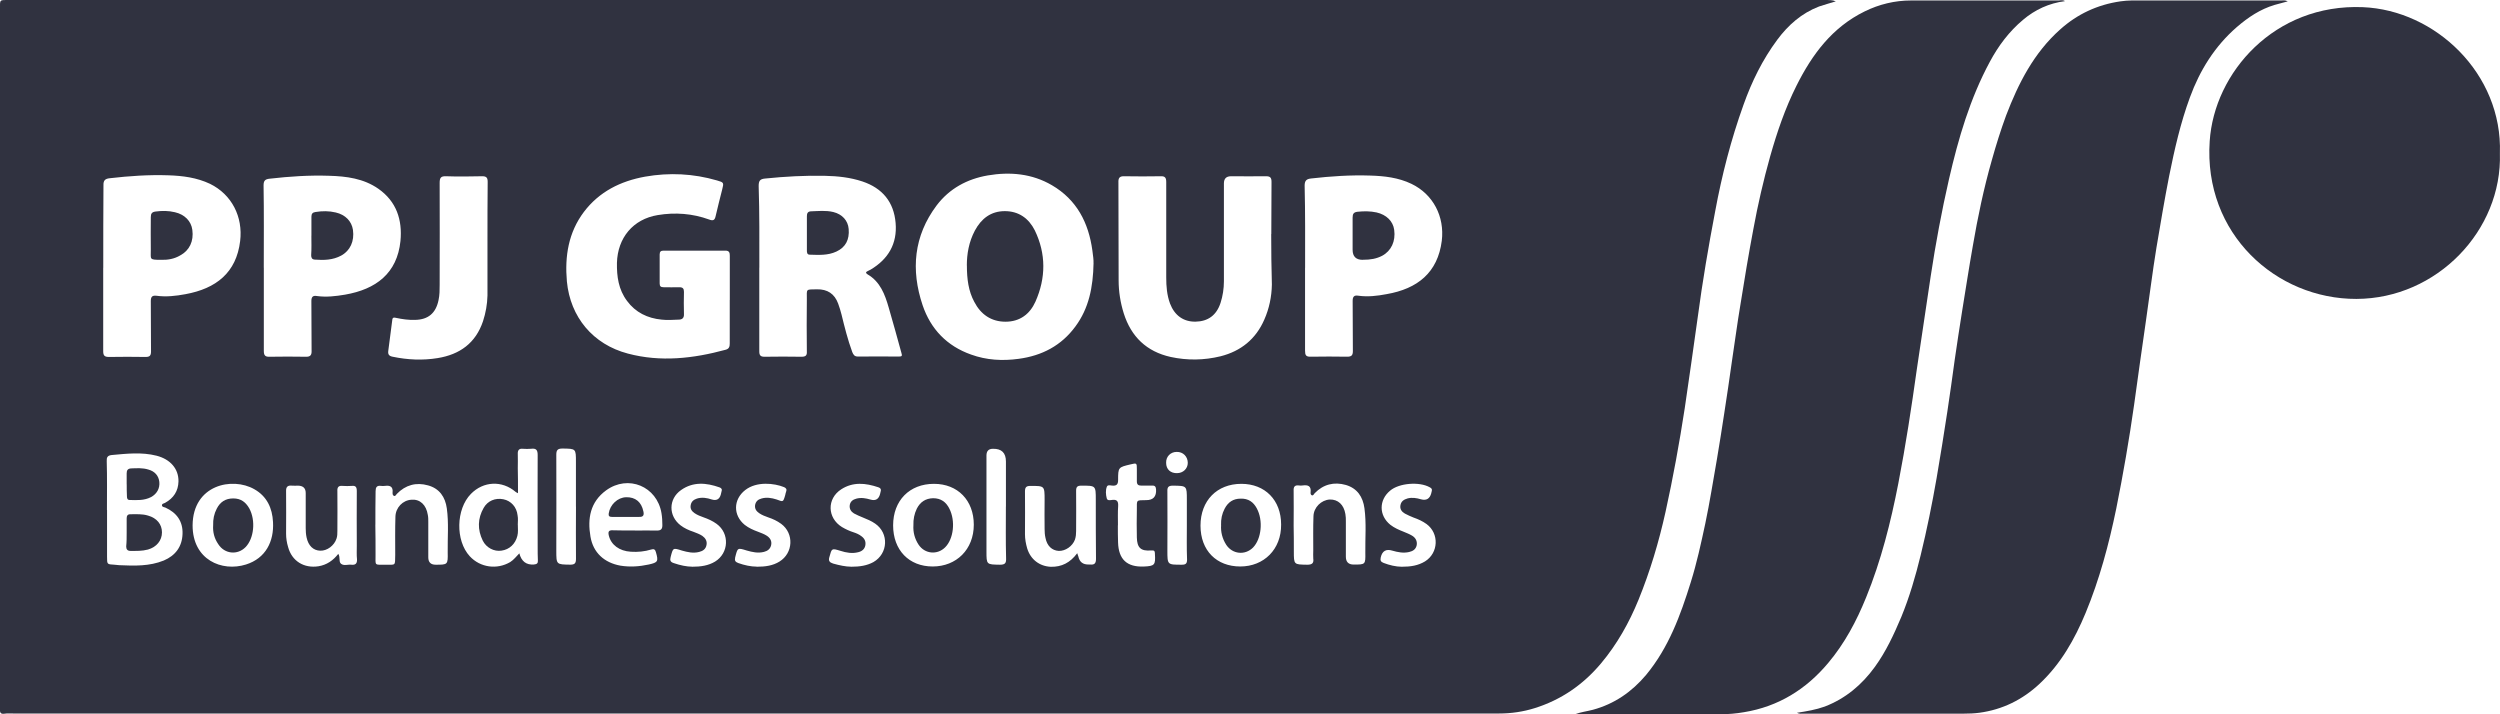<?xml version="1.0" encoding="UTF-8"?>
<svg id="Layer_2" data-name="Layer 2" xmlns="http://www.w3.org/2000/svg" viewBox="0 0 481.57 137.57">
  <defs>
    <style>
      .cls-1 {
        fill: #303240;
      }
    </style>
  </defs>
  <g id="Layer_1-2" data-name="Layer 1">
    <g>
      <path class="cls-1" d="M353.63.26c-1.25.39-2.24.65-3.23.99-3.36,1.29-5.94,3.57-8.05,6.41-2.84,3.83-4.91,8.05-6.5,12.52-2.41,6.71-4.17,13.55-5.46,20.53-1.29,6.76-2.45,13.55-3.36,20.4-.82,5.85-1.64,11.7-2.5,17.51-1.03,6.71-2.24,13.34-3.7,19.97-1.29,5.81-2.97,11.45-5.21,16.95-1.81,4.43-4.13,8.56-7.23,12.26-3.44,4.09-7.66,7.01-12.78,8.61-2.19.69-4.52,1.03-6.84,1.03H2.5c-.56,0-1.12-.04-1.64.04-.65.09-.9-.13-.86-.77V1.81C0-.13-.17,0,1.77,0h350.18c.43.04.95-.04,1.68.26ZM210.64,50.65c.04-.47-.09-1.46-.22-2.41-.73-5.34-3.01-9.77-7.79-12.56-3.83-2.24-8.05-2.62-12.35-1.89-4,.69-7.4,2.54-9.85,5.77-4.43,5.9-4.99,12.44-2.71,19.23,1.55,4.6,4.69,7.87,9.34,9.51,2.97,1.08,6.07,1.25,9.17.82,4.48-.6,8.22-2.54,10.93-6.24,2.58-3.49,3.4-7.53,3.49-12.22ZM146.26,51.55v16.14c0,.73.22,1.03.99,1.03,2.37-.04,4.78-.04,7.14,0,.82,0,1.08-.26,1.03-1.03-.04-3.36-.04-6.71,0-10.07,0-2.02-.26-1.85,1.94-1.89,2.02-.04,3.4.86,4.09,2.75.26.69.47,1.42.65,2.11.6,2.45,1.2,4.86,2.07,7.23.22.52.43.86,1.08.86,2.62-.04,5.29,0,7.92,0,.56,0,.65-.13.47-.69-.82-2.93-1.59-5.85-2.45-8.74-.73-2.54-1.64-4.99-4.09-6.41-.34-.22-.39-.43,0-.6.22-.09.39-.22.6-.3,3.4-2.02,5.16-4.99,4.82-8.99-.34-4.04-2.54-6.71-6.41-8-2.32-.77-4.73-1.03-7.14-1.08-3.87-.09-7.75.13-11.58.52-1.03.09-1.25.47-1.25,1.46.17,5.21.13,10.46.13,15.71ZM140.58,57.79v-8.52c0-.56-.09-.99-.82-.99h-11.92c-.52,0-.77.17-.77.73v5.59c0,.56.22.73.77.73.99,0,1.98.04,3.01,0,.69,0,.9.26.9.9-.04,1.42-.04,2.84,0,4.26.04.77-.34,1.08-1.03,1.08-1.08.04-2.19.13-3.27,0-2.71-.26-5.03-1.38-6.67-3.61-1.64-2.19-1.98-4.69-1.94-7.32.13-4.82,3.1-8.43,7.87-9.21,3.36-.56,6.71-.3,9.9.86.77.3,1.08.13,1.25-.69.39-1.72.82-3.36,1.25-5.08.34-1.33.34-1.38-.99-1.76-4.56-1.33-9.21-1.55-13.86-.73-4.73.86-8.82,2.88-11.79,6.8-2.97,3.96-3.7,8.52-3.27,13.38.65,6.88,5.03,12.13,11.75,13.9,6.33,1.68,12.61.95,18.8-.73.69-.17.82-.6.82-1.2v-8.39ZM244.89,45.1h0c.04-3.36,0-6.71.04-10.07,0-.77-.22-1.08-1.03-1.08-2.24.04-4.52,0-6.76,0q-1.38,0-1.38,1.38v18.85c0,1.42-.22,2.84-.65,4.17-.77,2.37-2.41,3.57-4.82,3.61-2.32.04-4.04-1.2-4.91-3.49-.6-1.64-.73-3.31-.73-5.03v-18.37c0-.82-.22-1.16-1.08-1.12-2.32.04-4.65.04-6.97,0-.95-.04-1.2.34-1.16,1.2.04,6.28,0,12.56.04,18.85,0,2.15.34,4.3.99,6.37,1.42,4.48,4.39,7.36,9.04,8.39,3.18.69,6.41.65,9.6-.13,3.92-.99,6.8-3.31,8.43-7.06.95-2.15,1.42-4.43,1.46-6.76-.09-3.18-.13-6.45-.13-9.72ZM19.88,51.59v16.05c0,.86.26,1.12,1.12,1.12,2.37-.04,4.69-.04,7.06,0,.82,0,1.03-.3,1.03-1.08-.04-3.23,0-6.45-.04-9.68,0-.82.26-1.12,1.08-1.03,1.89.26,3.74.04,5.59-.3,5.9-1.08,9.81-4.13,10.54-10.24.56-4.65-1.59-8.95-5.81-11.02-2.54-1.2-5.25-1.55-8-1.64-3.79-.13-7.53.13-11.27.56-.9.09-1.29.39-1.25,1.38-.04,5.29-.04,10.59-.04,15.88ZM50.82,51.55v16.05c0,.9.3,1.16,1.16,1.12,2.28-.04,4.56-.04,6.88,0,.95.04,1.2-.34,1.16-1.2-.04-3.18,0-6.37-.04-9.55,0-.77.3-1.08,1.03-.95,1.85.26,3.66.04,5.46-.26,5.94-1.03,10.03-4.09,10.67-10.33.39-4.09-.77-7.62-4.26-10.07-2.84-1.98-6.15-2.41-9.51-2.5-3.79-.13-7.62.13-11.4.56-.86.09-1.2.34-1.2,1.29.09,5.25.04,10.54.04,15.84ZM251.39,51.59v15.96c0,.86.17,1.2,1.12,1.16,2.32-.04,4.65-.04,6.97,0,.82,0,1.12-.22,1.12-1.08-.04-3.23,0-6.45-.04-9.68,0-.82.3-1.12,1.08-.99,1.85.26,3.66.04,5.46-.3,5.94-1.03,9.85-4.13,10.63-10.28.56-4.65-1.64-8.95-5.85-10.97-2.5-1.2-5.21-1.51-7.92-1.59-3.79-.13-7.62.13-11.4.56-.9.09-1.25.43-1.25,1.38.13,5.29.09,10.59.09,15.84ZM93.9,46.26h0c0-3.74,0-7.49.04-11.23,0-.77-.22-1.08-1.03-1.08-2.32.04-4.65.09-6.97,0-1.03-.04-1.25.3-1.25,1.29.04,6.54,0,13.08,0,19.62,0,.99,0,1.98-.22,2.97-.52,2.5-1.98,3.74-4.52,3.79-1.25.04-2.45-.13-3.66-.39-.39-.09-.69-.13-.73.43-.26,1.98-.52,3.96-.77,5.94-.09.69.17.99.86,1.12,2.88.6,5.77.73,8.65.26,4.26-.69,7.32-2.88,8.74-7.1.52-1.59.82-3.27.86-4.95,0-3.49,0-7.06,0-10.67ZM20.62,98.24v8.99c0,1.51,0,1.46,1.42,1.55.3,0,.65.09.95.09,2.93.13,5.81.22,8.56-.9,2.24-.95,3.53-2.67,3.61-5.12.09-2.41-1.12-4.09-3.31-5.08-.22-.09-.6-.09-.65-.39-.04-.39.39-.39.6-.52,1.64-.9,2.54-2.28,2.58-4.13.04-2.41-1.55-4.26-4.22-4.95-2.88-.73-5.77-.39-8.65-.13-.82.09-.99.47-.95,1.2.09,3.14.04,6.24.04,9.38ZM99.79,95.01c-.3-.17-.39-.17-.47-.26-2.62-2.24-6.2-2.07-8.61.39-2.88,2.93-3.01,8.99-.22,12.01,2.02,2.19,5.25,2.62,7.79,1.12.69-.43,1.16-1.08,1.76-1.68q.6,2.32,2.8,2.15c.6-.04.82-.26.77-.82-.04-.82-.04-1.68-.04-2.5,0-5.94-.04-11.83,0-17.77,0-.99-.3-1.33-1.29-1.2-.52.04-1.03.04-1.55,0-.77-.09-1.03.3-.99,1.03.04.9,0,1.81,0,2.71.04,1.51.04,3.1.04,4.82ZM37.1,101.21c0,6.63,5.64,8.99,10.28,7.53,3.83-1.2,5.42-4.48,5.21-8.18-.13-2.67-1.16-4.95-3.61-6.33-4.22-2.41-11.83-.86-11.88,6.97ZM179.91,93.2c-4.73,0-7.87,3.23-7.87,8s3.06,7.92,7.62,7.92,7.92-3.27,7.92-8.05c0-4.69-3.1-7.87-7.66-7.87ZM239.12,93.2c-4.69,0-7.87,3.23-7.87,8.05s3.1,7.87,7.66,7.87,7.92-3.31,7.87-8.09c0-4.69-3.1-7.83-7.66-7.83ZM72.3,101.08h0c.04,1.94.04,3.87.04,5.81,0,2.11-.26,1.89,1.85,1.89s1.89.26,1.94-1.89c0-2.45-.04-4.91.04-7.36.04-1.76,1.42-3.18,3.1-3.27,1.64-.13,2.84.99,3.14,2.93.09.43.09.9.09,1.33v6.84q0,1.42,1.42,1.42c2.32,0,2.37,0,2.32-2.37-.04-2.84.22-5.68-.17-8.48-.3-2.19-1.42-3.83-3.61-4.43-2.28-.65-4.35-.09-6.02,1.64-.17.17-.26.47-.52.39-.3-.09-.3-.39-.3-.65.13-1.12-.47-1.42-1.42-1.29-.3.04-.6.04-.86,0-.77-.09-.99.3-.99,1.03-.04,2.15-.04,4.3-.04,6.45ZM249.19,101.17s.04,0,0,0c.04,1.68.04,3.36.04,5.03,0,2.58,0,2.54,2.58,2.58.95,0,1.29-.3,1.16-1.2-.04-.52,0-1.03,0-1.55,0-2.19-.04-4.39.04-6.58.04-1.72,1.51-3.14,3.14-3.23,1.59-.04,2.71.99,3.01,2.8.09.47.09.95.09,1.46v6.76q0,1.51,1.51,1.51c2.24,0,2.28,0,2.24-2.24-.04-2.88.22-5.72-.17-8.61-.3-2.19-1.38-3.83-3.57-4.48-2.28-.65-4.35-.13-6.02,1.59-.17.17-.26.52-.56.39-.22-.09-.26-.39-.22-.6.13-1.2-.52-1.42-1.51-1.29-.26.04-.52.04-.77,0-.77-.09-1.03.26-.99.99.04,2.28,0,4.48,0,6.67ZM65.15,106.67c.47.69.04,1.55.56,1.94.56.43,1.29.09,1.98.17.77.09,1.12-.22,1.08-1.03-.09-.86-.04-1.72-.04-2.62,0-3.53-.04-7.01,0-10.54,0-.77-.22-1.08-.99-.99-.56.04-1.16.04-1.72,0-.82-.09-1.08.26-1.03,1.03.04,2.54,0,5.08,0,7.62,0,.52,0,1.03-.17,1.51-.43,1.33-1.81,2.37-3.14,2.32-1.33-.04-2.28-.95-2.62-2.54-.13-.6-.17-1.2-.17-1.81v-6.76q0-1.38-1.46-1.42c-.39,0-.77.04-1.16,0-.86-.09-1.2.22-1.16,1.12.04,2.71,0,5.42,0,8.13,0,.86.13,1.72.39,2.58.73,2.71,3.06,4.13,5.85,3.7,1.59-.26,2.84-1.12,3.83-2.41ZM207.5,106.54c.09.34.17.47.22.65q.34,1.59,1.98,1.55h.3c.82.09,1.12-.22,1.12-1.08-.04-3.79-.04-7.62-.04-11.4,0-2.75,0-2.71-2.8-2.71-.77,0-.99.26-.99.99.04,2.58,0,5.16,0,7.75,0,.56-.04,1.08-.22,1.64-.47,1.29-1.85,2.24-3.14,2.19-1.29-.09-2.24-.95-2.54-2.5-.13-.56-.17-1.16-.17-1.72-.04-1.85,0-3.74,0-5.59,0-2.75,0-2.71-2.75-2.71-.82,0-1.03.3-1.03,1.08.04,2.75,0,5.46,0,8.22,0,.95.17,1.85.43,2.75.65,2.11,2.37,3.44,4.56,3.53,2.07.04,3.7-.77,5.08-2.62ZM122.3,102.2h0c1.42,0,2.84-.04,4.26,0,.77,0,1.03-.3,1.03-1.03,0-.77-.04-1.55-.17-2.32-.86-5.16-6.41-7.49-10.67-4.39-3.06,2.24-3.61,5.42-3.01,8.91.52,3.1,2.67,5.03,5.77,5.59,1.85.3,3.66.17,5.46-.22,1.76-.39,1.89-.6,1.38-2.37-.13-.52-.39-.69-.9-.52-1.29.39-2.58.52-3.92.43-2.24-.13-3.83-1.33-4.26-3.14-.17-.73,0-1.03.77-.99,1.42.04,2.84.04,4.26.04ZM215.33,101.21h0c0,1.08,0,2.19.04,3.27.09,3.27,1.72,4.78,4.95,4.65,2.11-.09,2.28-.3,2.15-2.41v-.09c0-.52-.17-.65-.73-.6-1.98.17-2.71-.52-2.75-2.5-.04-1.76-.04-3.53,0-5.34,0-1.98-.17-1.81,1.81-1.85q2.02,0,1.89-2.07c-.04-.52-.22-.77-.77-.73h-2.11c-.56,0-.82-.22-.82-.82v-2.32c0-1.2,0-1.25-1.2-.95-2.37.56-2.41.56-2.41,3.01,0,.86-.3,1.16-1.16,1.08-.34-.04-.82-.17-.99.17-.3.73-.22,1.55-.04,2.28.13.52.73.34,1.12.3.9-.09,1.12.34,1.08,1.16-.09,1.29-.04,2.5-.04,3.74ZM133.31,109.17c1.72,0,3.14-.22,4.43-.99,2.67-1.64,2.84-5.42.3-7.27-.77-.56-1.64-.95-2.5-1.25-.6-.22-1.2-.43-1.76-.82-.56-.39-.86-.86-.73-1.55.13-.69.56-1.03,1.2-1.25.99-.3,1.94-.13,2.84.17q1.38.43,1.76-.95c.04-.17.09-.39.13-.56.17-.43,0-.69-.39-.82-2.54-.9-5.08-1.12-7.4.52-2.45,1.72-2.45,4.99-.09,6.8.73.56,1.59.95,2.5,1.25.56.22,1.16.43,1.68.77.6.43.95.99.82,1.72-.13.82-.69,1.2-1.42,1.38-1.16.3-2.24.04-3.31-.26-1.76-.56-1.72-.56-2.19,1.25-.17.65-.04.95.6,1.16,1.25.43,2.5.69,3.53.69ZM145.75,109.17c1.72,0,3.14-.22,4.39-.99,2.67-1.64,2.84-5.42.34-7.27-.77-.56-1.59-.95-2.5-1.25-.6-.22-1.2-.43-1.76-.82-.56-.39-.86-.86-.77-1.55.13-.69.56-1.08,1.2-1.25.99-.3,1.98-.13,2.93.17,1.25.43,1.25.65,1.68-.86.04-.22.09-.43.17-.65.17-.43,0-.69-.39-.86-1.89-.77-5.29-1.16-7.49.56-2.32,1.81-2.37,4.86-.09,6.71.77.6,1.64.99,2.58,1.33.56.22,1.16.43,1.68.77.65.43.99,1.03.82,1.81-.17.73-.69,1.12-1.38,1.29-1.16.3-2.24.04-3.31-.26-1.81-.56-1.76-.56-2.24,1.33-.13.65.04.86.6,1.08,1.2.43,2.45.69,3.53.69ZM163.95,109.17c1.68,0,3.06-.22,4.3-.9,2.84-1.64,3.01-5.55.34-7.4-.73-.52-1.59-.86-2.41-1.2-.56-.22-1.12-.47-1.68-.77-.56-.34-.9-.86-.82-1.55.09-.73.6-1.12,1.25-1.29.95-.26,1.85-.09,2.75.17q1.46.43,1.85-1.08c.04-.13.04-.26.09-.39.17-.47,0-.77-.43-.9-2.45-.82-4.86-1.08-7.14.39-2.8,1.81-2.71,5.51.13,7.27.73.43,1.46.77,2.28,1.03.52.17,1.03.39,1.46.73.6.43.9.99.77,1.76-.13.73-.65,1.16-1.38,1.33-1.16.3-2.32.09-3.4-.26-1.72-.52-1.68-.52-2.15,1.2-.22.73.04,1.03.73,1.25,1.2.34,2.45.6,3.44.6ZM270.02,109.17c1.72,0,3.14-.22,4.48-1.03,2.62-1.64,2.75-5.38.3-7.19-.77-.56-1.64-.95-2.5-1.25-.56-.22-1.12-.47-1.68-.77-.6-.34-.99-.86-.86-1.59.13-.77.65-1.12,1.38-1.33.86-.22,1.72-.09,2.58.17q1.55.43,1.98-1.16c.04-.13.04-.26.09-.39.13-.39-.04-.6-.39-.77-1.98-1.12-5.9-.82-7.62.65-2.19,1.81-2.19,4.78.04,6.58.77.6,1.68.99,2.54,1.33.52.22,1.08.43,1.59.73.69.39,1.08,1.03.95,1.85-.17.82-.73,1.16-1.46,1.33-1.12.26-2.19.04-3.23-.26q-1.81-.56-2.24,1.29c-.13.6,0,.86.56,1.08,1.12.43,2.37.73,3.49.73ZM110.94,97.59v-8.61c0-2.58,0-2.54-2.58-2.58-.95,0-1.2.3-1.2,1.2.04,6.15,0,12.31,0,18.46,0,2.71,0,2.67,2.71,2.71.86,0,1.08-.3,1.08-1.12-.04-3.36,0-6.71,0-10.07ZM193.77,97.59v-8.69q0-2.5-2.5-2.45-1.25,0-1.25,1.29v18.46c0,2.58,0,2.54,2.62,2.58.99,0,1.2-.34,1.16-1.25-.09-3.31-.04-6.63-.04-9.94ZM228.62,101.08v-4.82c0-2.71,0-2.67-2.67-2.71-.86,0-1.12.26-1.08,1.12.04,3.79,0,7.62,0,11.4,0,2.75,0,2.71,2.8,2.71.77,0,.99-.26.99-.99-.09-2.24-.04-4.48-.04-6.71ZM226.73,91.14c1.16,0,2.07-.86,2.07-1.98,0-1.2-.9-2.15-2.15-2.11-1.16,0-2.07.9-2.02,2.11,0,1.25.86,2.02,2.11,1.98Z"/>
      <path class="cls-1" d="M346.1,137.31c1.94-.3,3.7-.6,5.38-1.2,4.04-1.55,7.19-4.22,9.68-7.66,2.15-2.97,3.66-6.24,5.08-9.6,1.59-3.87,2.75-7.87,3.74-11.92,1.2-4.91,2.19-9.81,3.06-14.8.73-4.26,1.42-8.52,2.07-12.82.52-3.31.95-6.67,1.42-9.98.47-3.1.9-6.2,1.42-9.34.69-4.22,1.33-8.43,2.07-12.61.95-5.55,2.11-11.1,3.66-16.52.82-2.93,1.72-5.81,2.75-8.61,2.37-6.2,5.34-12.05,10.41-16.57,3.31-2.97,7.19-4.78,11.62-5.42,1.46-.22,2.88-.17,4.35-.17h26.59c.39,0,.77-.09,1.29.17-.95.26-1.72.47-2.54.69-2.75.82-5.08,2.37-7.27,4.26-4.26,3.7-7.14,8.35-9.04,13.55-1.81,4.91-2.97,10.03-4,15.15-.9,4.6-1.68,9.21-2.45,13.81-.77,4.69-1.33,9.38-2.02,14.07-.77,5.38-1.55,10.8-2.28,16.18-.95,6.71-2.11,13.38-3.44,20.01-1.42,6.88-3.23,13.64-5.9,20.09-2.11,5.08-4.78,9.81-8.86,13.64-3.27,3.06-7.14,4.99-11.62,5.59-.99.13-1.98.17-2.97.17h-30.85c-.39,0-.82.09-1.33-.17Z"/>
      <path class="cls-1" d="M397.77.22c-3.06.39-5.77,1.64-8.09,3.61-2.67,2.24-4.73,4.99-6.37,8.05-3.83,7.1-6.07,14.76-7.87,22.59-1.42,6.2-2.58,12.44-3.53,18.72-.86,5.98-1.81,11.92-2.67,17.9-1.03,7.36-2.15,14.72-3.57,22.03-1.46,7.49-3.31,14.85-6.2,21.95-1.85,4.56-4.13,8.86-7.32,12.65-4.26,5.08-9.6,8.39-16.22,9.47-1.51.26-2.97.39-4.52.39h-28.01c1.12-.43,2.32-.56,3.44-.86,4.13-1.12,7.49-3.44,10.24-6.71,4.35-5.25,6.63-11.49,8.61-17.86,1.16-3.7,1.98-7.49,2.8-11.32.86-4.09,1.51-8.26,2.24-12.39.52-2.97.95-5.94,1.42-8.91.52-3.31.99-6.58,1.46-9.9.56-3.66,1.03-7.32,1.64-10.93.77-4.86,1.59-9.77,2.5-14.59.86-4.69,1.94-9.38,3.23-13.98,1.33-4.69,2.88-9.25,5.08-13.64,3.01-6.02,6.88-11.23,13.12-14.29,2.8-1.38,5.81-2.11,8.95-2.11h28.44c.43-.04.86-.13,1.2.13Z"/>
      <path class="cls-1" d="M481.55,29.52c.47,14.85-12.13,28.01-27.63,28.06-15.45.04-29.48-12.52-28.27-30.38.86-13.21,12.48-26.51,29.48-25.82,13.98.56,26.94,12.82,26.42,28.14Z"/>
      <path class="cls-1" d="M186.24,51.12c0-2.19.39-4.52,1.55-6.71,1.25-2.32,3.1-3.74,5.77-3.74s4.6,1.38,5.77,3.7c2.19,4.52,2.15,9.17.13,13.73-1.08,2.41-3.01,3.87-5.77,3.87s-4.78-1.42-6.02-3.83c-1.12-2.07-1.42-4.39-1.42-7.01Z"/>
      <path class="cls-1" d="M155.43,44.93v-3.27c0-.52.13-.9.73-.95,1.46-.04,2.88-.22,4.35.13,1.76.43,2.84,1.68,2.97,3.27.17,2.07-.6,3.53-2.37,4.35-1.64.77-3.4.65-5.12.6-.56,0-.56-.47-.56-.86v-3.27Z"/>
      <path class="cls-1" d="M31.03,50.05c-2.41,0-1.94-.09-1.98-2.02-.04-2.07,0-4.13,0-6.2,0-.69.22-.99.9-1.08,1.25-.17,2.5-.17,3.74.13,1.89.43,3.14,1.72,3.36,3.4.3,2.19-.56,3.96-2.32,4.91-1.16.69-2.41.9-3.7.86Z"/>
      <path class="cls-1" d="M59.99,45.4v-3.66c0-.56.22-.82.77-.9,1.33-.22,2.62-.22,3.92.09,1.85.43,3.06,1.68,3.31,3.36.3,2.15-.52,4-2.28,4.95-1.59.86-3.31.9-5.08.77-.56-.04-.69-.39-.69-.86.09-1.25.04-2.5.04-3.74Z"/>
      <path class="cls-1" d="M262.49,50.05q-1.94,0-1.94-1.94v-6.2c0-.73.22-1.03.95-1.12,1.25-.13,2.45-.13,3.66.13,1.89.43,3.18,1.68,3.4,3.36.3,2.19-.56,4.04-2.32,4.99-1.08.56-2.19.77-3.74.77Z"/>
      <path class="cls-1" d="M24.4,102.59v-2.71c0-.47.13-.82.69-.82,1.16,0,2.32-.09,3.44.26,1.68.47,2.67,1.68,2.67,3.23s-1.03,2.84-2.71,3.31c-1.12.3-2.24.26-3.36.26-.56,0-.82-.3-.82-.86.09-.86.09-1.76.09-2.67Z"/>
      <path class="cls-1" d="M24.4,93.29v-2.11c0-.6.22-.9.82-.95,1.12-.04,2.24-.13,3.36.22,1.25.34,1.98,1.2,2.11,2.37.13,1.25-.47,2.32-1.59,2.93-1.33.69-2.75.6-4.13.56-.47,0-.52-.39-.52-.77-.04-.77-.04-1.51-.04-2.24Z"/>
      <path class="cls-1" d="M99.75,101.12c0,.69.09,1.42-.09,2.11-.39,1.55-1.51,2.62-3.06,2.84-1.42.22-2.93-.56-3.61-1.94-1.03-2.11-.99-4.26.17-6.28.77-1.38,2.24-1.98,3.79-1.68,1.51.3,2.58,1.51,2.75,3.1.13.65.04,1.25.04,1.85Z"/>
      <path class="cls-1" d="M41.06,101.17c-.04-1.12.17-2.19.69-3.18.65-1.29,1.68-1.98,3.18-1.98s2.41.73,3.1,1.94c1.25,2.32.9,5.77-.73,7.44-1.55,1.59-4.04,1.33-5.25-.56-.77-1.12-1.08-2.32-.99-3.66Z"/>
      <path class="cls-1" d="M175.95,101.17c-.04-1.12.17-2.19.65-3.18.65-1.29,1.68-1.98,3.14-2.02,1.51,0,2.5.73,3.14,2.02,1.2,2.37.82,5.81-.82,7.44-1.51,1.51-3.92,1.29-5.12-.52-.73-1.12-1.08-2.37-.99-3.74Z"/>
      <path class="cls-1" d="M235.21,101.17c-.04-1.16.17-2.19.69-3.18.65-1.25,1.64-1.94,3.1-1.94,1.46-.04,2.45.65,3.1,1.89,1.25,2.32.9,5.85-.73,7.53-1.55,1.55-3.96,1.29-5.16-.52-.77-1.2-1.08-2.5-.99-3.79Z"/>
      <path class="cls-1" d="M120.57,99.57h-2.71c-.47,0-.69-.17-.6-.69.26-1.68,1.72-3.06,3.36-3.1,1.76-.04,2.93.9,3.31,2.71.17.73,0,1.12-.82,1.08-.86,0-1.72,0-2.54,0h0Z"/>
    </g>
  </g>
</svg>